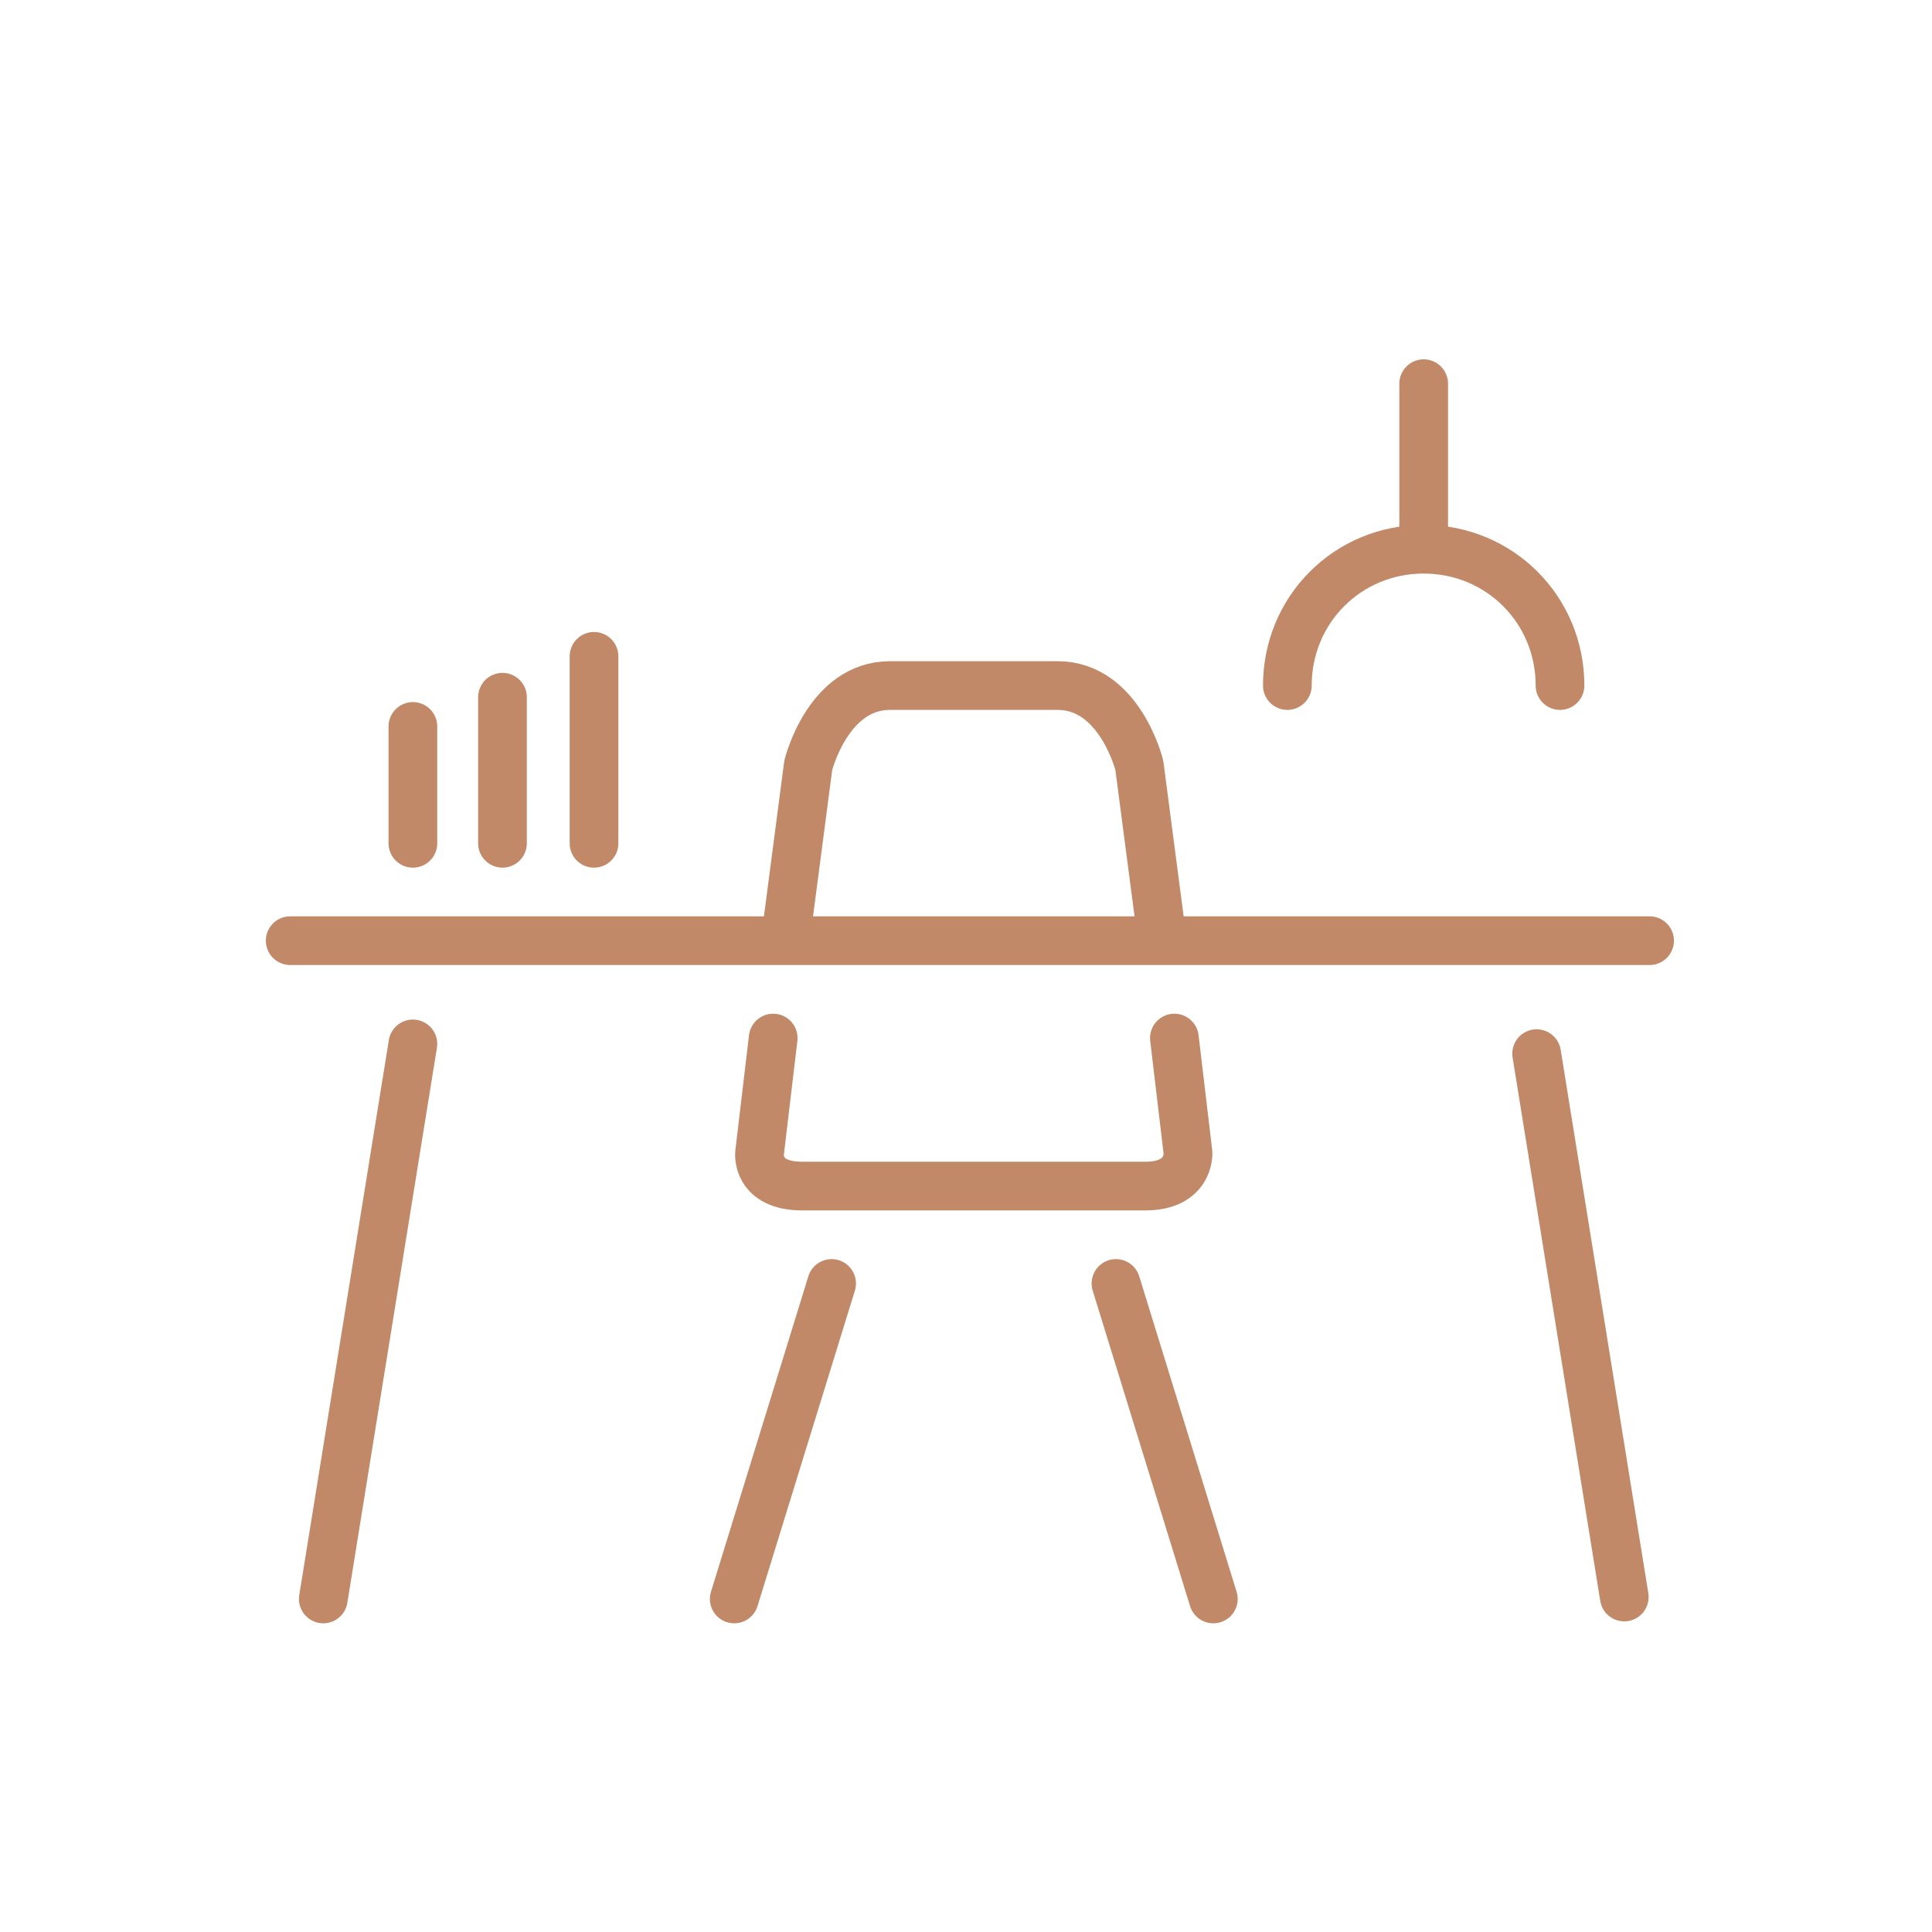 <?xml version="1.0" encoding="UTF-8"?>
<svg id="Layer_1" xmlns="http://www.w3.org/2000/svg" xmlns:xlink="http://www.w3.org/1999/xlink" version="1.1" viewBox="0 0 99.2 99.2">
  <!-- Generator: Adobe Illustrator 29.7.1, SVG Export Plug-In . SVG Version: 2.1.1 Build 8)  -->
  <defs>
    <style>
      .st0, .st1 {
        fill: none;
      }

      .st1 {
        stroke: #c18968;
        stroke-linecap: round;
        stroke-linejoin: round;
        stroke-width: 2.5px;
      }

      .st2 {
        clip-path: url(#clippath);
      }
    </style>
    <clipPath id="clippath">
      <rect class="st0" x="13.4" y="18.2" width="72.7" height="65.3"/>
    </clipPath>
  </defs>
  <g class="st2">
    <path class="st1" d="M21.2,43.3v-6M42.7,65.9l-5,16.2M57.3,65.9l5,16.2M73.1,27.2v-7.5M66.1,35.2c0-3.9,3.1-7,7-7s7,3.1,7,7M21.2,53.6l-4.6,28.5M78.9,54.1l4.5,27.9M14.9,48.3h69.8M30.5,43.3v-9.6M25.8,43.3v-7.5M60.3,53.3l.7,5.9s.1,1.7-2.2,1.7h-17.6c-2.4,0-2.2-1.7-2.2-1.7l.7-5.9M59.6,47.7l-1.1-8.4s-1-4.1-4.2-4.1h-8.6c-3.2,0-4.2,4.1-4.2,4.1l-1.1,8.4"/>
  </g>
</svg>